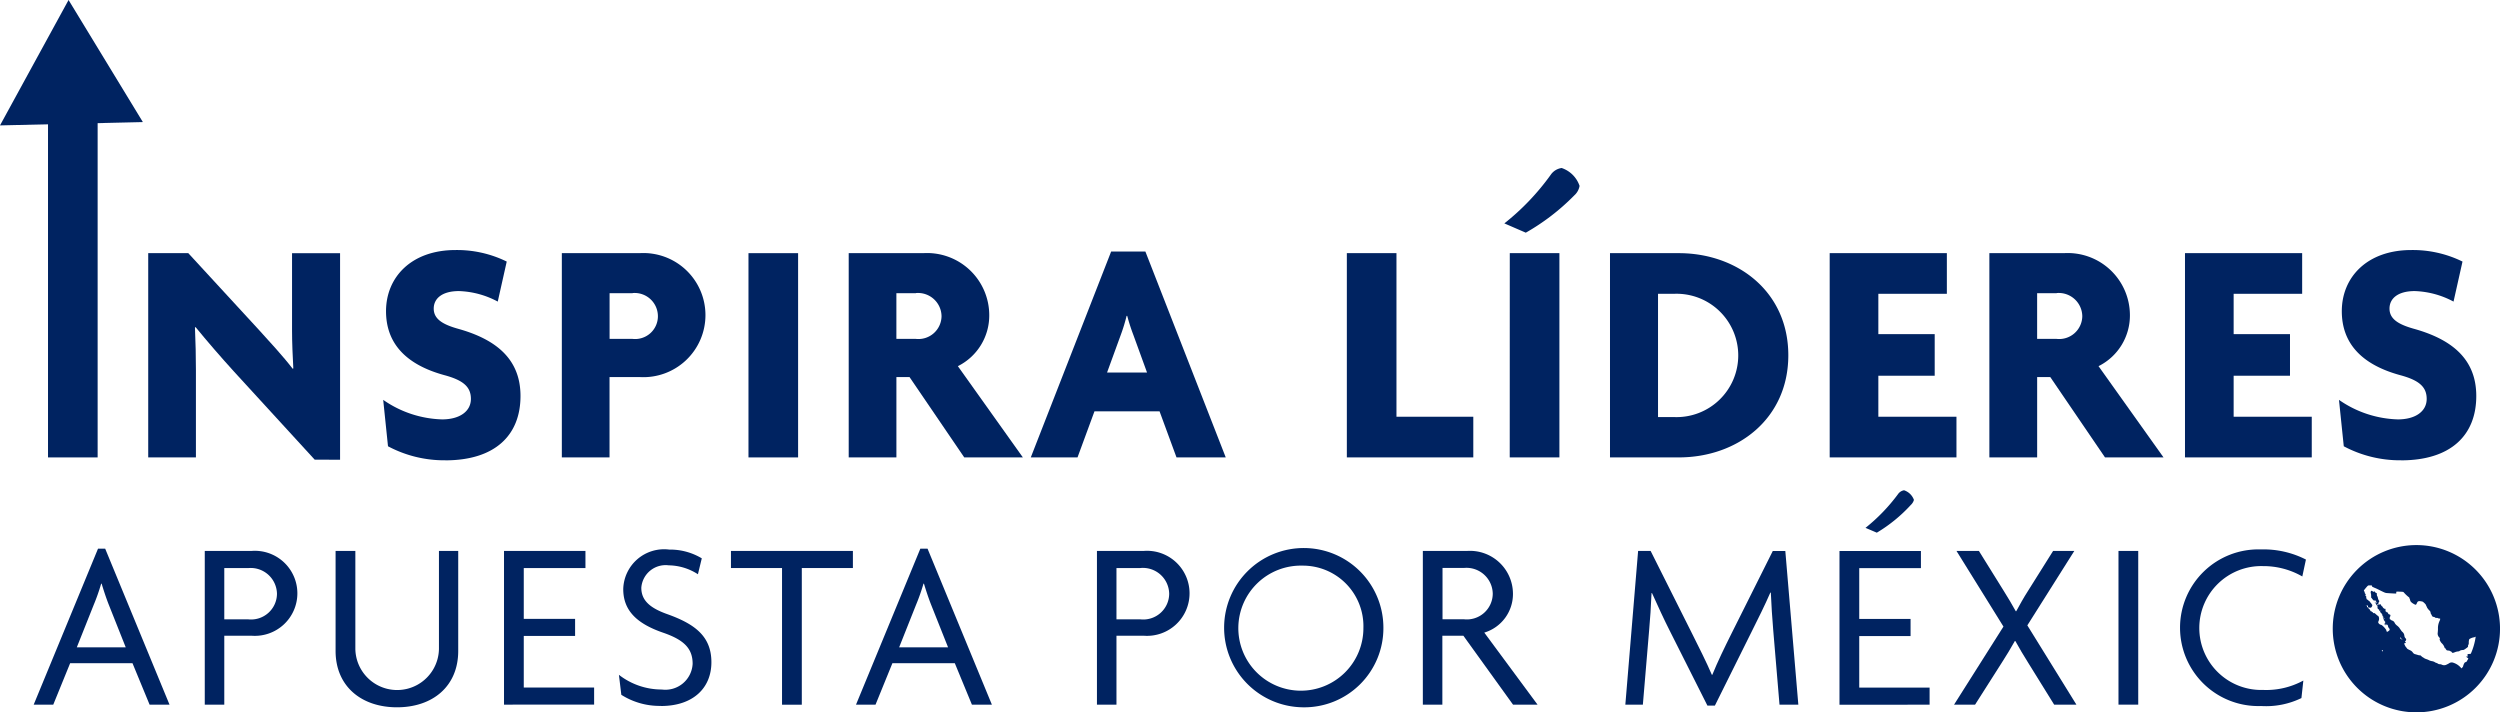 <svg id="Grupo_278" data-name="Grupo 278" xmlns="http://www.w3.org/2000/svg" xmlns:xlink="http://www.w3.org/1999/xlink" width="142.676" height="40.653" viewBox="0 0 142.676 40.653">
  <defs>
    <clipPath id="clip-path">
      <rect id="Rectángulo_388" data-name="Rectángulo 388" width="142.676" height="40.653" fill="none"/>
    </clipPath>
  </defs>
  <rect id="Rectángulo_385" data-name="Rectángulo 385" width="2.832" height="20.489" transform="translate(2.74 5.616)" fill="#002361"/>
  <g id="Grupo_279" data-name="Grupo 279">
    <g id="Grupo_278-2" data-name="Grupo 278" clip-path="url(#clip-path)">
      <path id="Trazado_2749" data-name="Trazado 2749" d="M99.314,165.192l-4.586-5.006c-.749-.822-1.571-1.772-2.211-2.558l-.037.018c.037.822.055,1.7.055,2.448v4.97H89.813V153.407H92.1l4.02,4.367c.566.621,1.407,1.535,1.937,2.229l.037-.018c-.037-.713-.073-1.443-.073-2.174v-4.4h2.741v11.785Z" transform="translate(-81.354 -138.959)" fill="#002361"/>
      <path id="Trazado_2750" data-name="Trazado 2750" d="M235.753,163.471a6.818,6.818,0,0,1-3.271-.8l-.274-2.649a6.161,6.161,0,0,0,3.362,1.115c1,0,1.644-.457,1.644-1.169,0-.676-.42-1.06-1.5-1.352-2.284-.621-3.344-1.882-3.344-3.654,0-1.937,1.443-3.49,3.965-3.49a6.408,6.408,0,0,1,2.923.658l-.512,2.284a5.022,5.022,0,0,0-2.211-.6c-.987,0-1.443.439-1.443,1,0,.585.493.9,1.389,1.151,2.229.621,3.563,1.772,3.563,3.837,0,2.247-1.462,3.672-4.294,3.672" transform="translate(-210.339 -137.202)" fill="#002361"/>
      <path id="Trazado_2751" data-name="Trazado 2751" d="M344.9,160.478h-1.718v4.586H340.46V153.407h4.44a3.542,3.542,0,1,1,0,7.071m-.4-4.787h-1.315V158.3H344.5a1.3,1.3,0,0,0,1.443-1.3,1.328,1.328,0,0,0-1.443-1.316" transform="translate(-308.396 -138.959)" fill="#002361"/>
      <rect id="Rectángulo_386" data-name="Rectángulo 386" width="2.832" height="11.657" transform="translate(42.716 14.448)" fill="#002361"/>
      <path id="Trazado_2752" data-name="Trazado 2752" d="M520.88,165.064l-3.124-4.586h-.749v4.586h-2.722V153.407h4.257a3.549,3.549,0,0,1,3.764,3.526,3.23,3.23,0,0,1-1.791,2.923l3.709,5.207Zm-2.759-9.373h-1.115V158.3h1.115a1.319,1.319,0,0,0,1.462-1.3,1.344,1.344,0,0,0-1.462-1.316" transform="translate(-465.849 -138.959)" fill="#002361"/>
      <path id="Trazado_2753" data-name="Trazado 2753" d="M632.982,164.185l-.968-2.631H628.3l-.968,2.631h-2.667l4.586-11.748h1.955l4.586,11.748Zm-2.466-7a10.735,10.735,0,0,1-.347-1.078h-.036a9.565,9.565,0,0,1-.329,1.078l-.786,2.156H631.3Z" transform="translate(-565.838 -138.08)" fill="#002361"/>
      <path id="Trazado_2754" data-name="Trazado 2754" d="M816.146,165.065V153.408h2.832v9.336h4.385v2.32Z" transform="translate(-739.281 -138.96)" fill="#002361"/>
      <path id="Trazado_2755" data-name="Trazado 2755" d="M915.576,103.374a12.589,12.589,0,0,1-2.759,2.12l-1.224-.53a13.754,13.754,0,0,0,2.649-2.777.909.909,0,0,1,.621-.384,1.628,1.628,0,0,1,1.023,1.023.945.945,0,0,1-.311.548m-3.672,3.289h2.832V118.32H911.9Z" transform="translate(-825.739 -92.215)" fill="#002361"/>
      <path id="Trazado_2756" data-name="Trazado 2756" d="M979.54,165.064h-3.928V153.407h3.928c3.344,0,6.249,2.192,6.249,5.828,0,3.618-2.887,5.828-6.249,5.828m-.274-9.336h-.913v7.034h.913a3.52,3.52,0,1,0,0-7.034" transform="translate(-883.729 -138.959)" fill="#002361"/>
      <path id="Trazado_2757" data-name="Trazado 2757" d="M1108.7,165.065V153.408h6.687v2.32h-3.91v2.3h3.216v2.375h-3.216v2.339h4.458v2.32Z" transform="translate(-1004.279 -138.96)" fill="#002361"/>
      <path id="Trazado_2758" data-name="Trazado 2758" d="M1212.1,165.064l-3.124-4.586h-.749v4.586H1205.5V153.407h4.257a3.549,3.549,0,0,1,3.764,3.526,3.231,3.231,0,0,1-1.791,2.923l3.709,5.207Zm-2.759-9.373h-1.115V158.3h1.115a1.319,1.319,0,0,0,1.462-1.3,1.344,1.344,0,0,0-1.462-1.316" transform="translate(-1091.966 -138.959)" fill="#002361"/>
      <path id="Trazado_2759" data-name="Trazado 2759" d="M1324.033,165.065V153.408h6.687v2.32h-3.91v2.3h3.216v2.375h-3.216v2.339h4.458v2.32Z" transform="translate(-1199.335 -138.96)" fill="#002361"/>
      <path id="Trazado_2760" data-name="Trazado 2760" d="M1420.893,163.471a6.817,6.817,0,0,1-3.271-.8l-.274-2.649a6.161,6.161,0,0,0,3.362,1.115c1,0,1.644-.457,1.644-1.169,0-.676-.42-1.06-1.5-1.352-2.284-.621-3.344-1.882-3.344-3.654,0-1.937,1.443-3.49,3.965-3.49a6.408,6.408,0,0,1,2.923.658l-.512,2.284a5.022,5.022,0,0,0-2.211-.6c-.987,0-1.443.439-1.443,1,0,.585.493.9,1.389,1.151,2.229.621,3.563,1.772,3.563,3.837,0,2.247-1.462,3.672-4.294,3.672" transform="translate(-1283.862 -137.202)" fill="#002361"/>
      <path id="Trazado_2761" data-name="Trazado 2761" d="M27.034,341.43l-.976-2.365H22.5l-.963,2.365H20.42l3.671-8.9H24.5l3.671,8.9Zm-2.324-5.692c-.137-.344-.289-.8-.412-1.21H24.27a11.242,11.242,0,0,1-.426,1.21l-.963,2.42h2.791Z" transform="translate(-18.497 -301.216)" fill="#002361"/>
      <path id="Trazado_2762" data-name="Trazado 2762" d="M126.76,338.689h-1.567v3.932h-1.114v-8.772h2.667a2.427,2.427,0,1,1,.014,4.84m-.206-3.864h-1.361v2.929h1.375A1.479,1.479,0,0,0,128.2,336.3a1.5,1.5,0,0,0-1.65-1.471" transform="translate(-112.393 -302.407)" fill="#002361"/>
      <path id="Trazado_2763" data-name="Trazado 2763" d="M206.862,342.773c-2.035,0-3.506-1.2-3.506-3.217v-5.706h1.128v5.6a2.386,2.386,0,0,0,4.771,0v-5.6h1.1v5.706c0,2.021-1.458,3.217-3.492,3.217" transform="translate(-184.204 -302.407)" fill="#002361"/>
      <path id="Trazado_2764" data-name="Trazado 2764" d="M305.409,342.621v-8.772h4.648v.976h-3.52v2.9h2.929v.976h-2.929v2.942h4.015v.976Z" transform="translate(-276.645 -302.407)" fill="#002361"/>
      <path id="Trazado_2765" data-name="Trazado 2765" d="M377.457,341.9a4.09,4.09,0,0,1-2.269-.633l-.137-1.141a3.979,3.979,0,0,0,2.447.839,1.558,1.558,0,0,0,1.76-1.471c0-.88-.509-1.361-1.65-1.76-1.54-.523-2.31-1.279-2.31-2.5a2.332,2.332,0,0,1,2.626-2.255,3.5,3.5,0,0,1,1.856.5l-.22.908a3.136,3.136,0,0,0-1.664-.509,1.391,1.391,0,0,0-1.567,1.279c0,.715.481,1.155,1.5,1.513,1.526.55,2.5,1.238,2.5,2.736s-1.073,2.5-2.874,2.5" transform="translate(-339.729 -301.614)" fill="#002361"/>
      <path id="Trazado_2766" data-name="Trazado 2766" d="M446.984,334.825v7.8h-1.128v-7.8h-2.915v-.976H449.9v.976Z" transform="translate(-401.225 -302.407)" fill="#002361"/>
      <path id="Trazado_2767" data-name="Trazado 2767" d="M525.329,341.43l-.976-2.365h-3.561l-.963,2.365h-1.114l3.671-8.9h.412l3.671,8.9Zm-2.324-5.692c-.137-.344-.289-.8-.412-1.21h-.028a11.236,11.236,0,0,1-.426,1.21l-.962,2.42h2.791Z" transform="translate(-469.862 -301.216)" fill="#002361"/>
      <path id="Trazado_2768" data-name="Trazado 2768" d="M667.394,338.689h-1.567v3.932h-1.114v-8.772h2.667a2.427,2.427,0,1,1,.014,4.84m-.206-3.864h-1.361v2.929H667.2a1.479,1.479,0,0,0,1.636-1.458,1.5,1.5,0,0,0-1.65-1.471" transform="translate(-602.11 -302.407)" fill="#002361"/>
      <path id="Trazado_2769" data-name="Trazado 2769" d="M744.815,341.186a4.545,4.545,0,1,1,4.62-4.551,4.516,4.516,0,0,1-4.62,4.551m0-8.085a3.569,3.569,0,1,0,3.479,3.561,3.456,3.456,0,0,0-3.479-3.561" transform="translate(-670.484 -300.82)" fill="#002361"/>
      <path id="Trazado_2770" data-name="Trazado 2770" d="M867.393,342.621l-2.833-3.932h-1.2v3.932h-1.114v-8.772h2.53a2.455,2.455,0,0,1,2.613,2.42,2.3,2.3,0,0,1-1.636,2.241l3.039,4.111Zm-2.8-7.8h-1.224v2.929H864.6a1.479,1.479,0,0,0,1.636-1.458,1.5,1.5,0,0,0-1.65-1.471" transform="translate(-781.044 -302.407)" fill="#002361"/>
      <path id="Trazado_2771" data-name="Trazado 2771" d="M993.688,342.621l-.358-4.249c-.055-.66-.11-1.458-.137-2.145h-.028c-.289.674-.729,1.554-1.045,2.186L990,342.676h-.426l-2.145-4.262c-.316-.619-.7-1.457-1.017-2.159h-.027c-.028.715-.082,1.526-.137,2.118l-.358,4.249h-1l.729-8.772h.715l2.365,4.716c.357.715.811,1.609,1.128,2.351h.027c.3-.742.715-1.595,1.1-2.365l2.351-4.7h.715l.743,8.772Z" transform="translate(-892.131 -302.407)" fill="#002361"/>
      <path id="Trazado_2772" data-name="Trazado 2772" d="M1114.68,309.3v-8.772h4.648v.976h-3.52v2.9h2.929v.976h-2.929v2.942h4.015v.976Zm4.07-11.4a8.637,8.637,0,0,1-1.939,1.581l-.646-.275a10.279,10.279,0,0,0,1.856-1.925.521.521,0,0,1,.344-.22.9.9,0,0,1,.564.55.629.629,0,0,1-.179.289" transform="translate(-1009.7 -269.081)" fill="#002361"/>
      <path id="Trazado_2773" data-name="Trazado 2773" d="M1189.882,342.621l-1.5-2.42c-.234-.371-.495-.811-.715-1.21h-.028c-.22.4-.509.866-.729,1.21l-1.54,2.42h-1.2l2.819-4.455-2.681-4.318h1.279l1.43,2.3c.206.33.481.784.674,1.141h.028c.192-.358.44-.8.66-1.141l1.444-2.3h1.21l-2.681,4.249,2.8,4.524Z" transform="translate(-1072.651 -302.407)" fill="#002361"/>
      <rect id="Rectángulo_387" data-name="Rectángulo 387" width="1.127" height="8.772" transform="translate(120.903 31.442)" fill="#002361"/>
      <path id="Trazado_2774" data-name="Trazado 2774" d="M1328.094,334.513a4.447,4.447,0,0,0-2.241-.591,3.535,3.535,0,1,0,0,7.067,4.423,4.423,0,0,0,2.3-.536l-.11,1a4.612,4.612,0,0,1-2.3.454,4.471,4.471,0,1,1-.014-8.937,5.3,5.3,0,0,1,2.571.578Z" transform="translate(-1196.7 -301.614)" fill="#002361"/>
      <path id="Trazado_2775" data-name="Trazado 2775" d="M1419.183,341.186a4.545,4.545,0,1,1,4.62-4.551,4.516,4.516,0,0,1-4.62,4.551m0-8.085a3.569,3.569,0,1,0,3.479,3.561,3.457,3.457,0,0,0-3.479-3.561" transform="translate(-1281.34 -300.82)" fill="#002361"/>
      <path id="Trazado_2776" data-name="Trazado 2776" d="M6.033,3.483,8.154,6.967l-4.077.095L0,7.157,1.956,3.578,3.913,0Z" transform="translate(0 0)" fill="#002361"/>
      <path id="Trazado_2777" data-name="Trazado 2777" d="M1443.593,374.011a.027.027,0,0,0,0-.026s-.008,0-.007.018,0,.019.008.008" transform="translate(-1307.627 -338.762)" fill="#002361"/>
      <path id="Trazado_2778" data-name="Trazado 2778" d="M1418.352,330.3a4.773,4.773,0,1,0,4.773,4.773,4.773,4.773,0,0,0-4.773-4.773m-2.862,3.475c-.011,0-.02-.006-.02-.014s.009-.014.02-.014.02.006.02.014-.009.014-.02.014m.042.026a.118.118,0,0,0,.014-.037c.008-.054.046-.028.046.032s-.014.067-.047.042c-.016-.012-.02-.024-.012-.037m.861,2.544c-.022-.022-.02-.033.006-.044s.045.012.045.043-.03.022-.051,0m1.049-.709h0a.093.093,0,0,1-.02-.057c0-.021.006-.021.025,0l.037.043a.065.065,0,0,1,.017.033c0,.026-.033.015-.058-.02m.068.067a.017.017,0,0,1,0-.021c.009-.014.033,0,.033.016s-.018.017-.031,0m4.62.049c-.006,0-.024.025-.039.055a.156.156,0,0,0-.014.124.571.571,0,0,1-.03.28l-.033.146c-.008.036-.033.027-.033-.011a.051.051,0,0,0-.026-.04.034.034,0,0,1-.018-.043c.005-.02,0-.026-.008-.02a.036.036,0,0,0-.016.028c0,.01-.012.021-.027.025a.126.126,0,0,0-.054.068c-.031.069-.059.1-.082.083s-.025,0-.038.019-.045.031-.232.046l-.21.017,0,.071,0,.071h-.1l.09.064a.411.411,0,0,1,.1.087.061.061,0,0,0,.041.031c.027.007.033.017.033.053,0,.068-.018.077-.159.077a.6.6,0,0,0-.151.013.39.39,0,0,0-.1.223c.022.026,0,.162-.026.167a.371.371,0,0,1-.115-.085.954.954,0,0,0-.413-.275.264.264,0,0,0-.228.009.833.833,0,0,1-.155.085.292.292,0,0,1-.281.015.323.323,0,0,0-.123-.03.151.151,0,0,1-.1-.028.381.381,0,0,0-.1-.048.281.281,0,0,1-.094-.046.427.427,0,0,0-.156-.052.6.6,0,0,1-.153-.047.836.836,0,0,0-.151-.065.655.655,0,0,1-.133-.056.2.2,0,0,0-.058-.038.553.553,0,0,1-.109-.081c-.039-.038-.063-.052-.081-.046a.213.213,0,0,1-.09-.012l-.16-.048a.223.223,0,0,1-.157-.106.358.358,0,0,0-.141-.117c-.141-.067-.175-.087-.189-.113a.394.394,0,0,0-.047-.061.388.388,0,0,1-.056-.081l-.039-.082c-.024-.05-.009-.079.039-.079s.066-.023.022-.043-.043-.026,0-.077.045-.115.01-.14a.259.259,0,0,1-.079-.167.317.317,0,0,0-.116-.214.358.358,0,0,1-.066-.077.193.193,0,0,0-.039-.056.279.279,0,0,1-.048-.075.727.727,0,0,0-.136-.139.512.512,0,0,1-.141-.152.236.236,0,0,0-.145-.143.178.178,0,0,1-.076-.042.075.075,0,0,0-.044-.027.024.024,0,0,1-.021-.024.41.41,0,0,0-.006-.049.168.168,0,0,1,.023-.078c.035-.068.025-.117-.026-.128s-.076-.026-.087-.071a.058.058,0,0,0-.05-.05.071.071,0,0,1-.047-.028.033.033,0,0,0-.028-.019c-.016,0-.021-.017-.021-.082s0-.082-.028-.073-.111-.045-.134-.1a.093.093,0,0,0-.042-.049.057.057,0,0,1-.033-.031.291.291,0,0,0-.041-.063c-.032-.039-.034-.04-.052-.014s-.023.023-.04.01-.022-.013-.028,0-.014.018-.022.013a.018.018,0,0,1,0-.024.077.077,0,0,0,.011-.03c0-.038.024-.1.035-.1s.012-.018.012-.041,0-.041-.011-.041-.057-.092-.057-.133a.088.088,0,0,0-.016-.054c-.009-.009-.011-.016-.006-.016s0-.021-.018-.046a.173.173,0,0,1-.025-.11c0-.062,0-.065-.043-.08a.1.1,0,0,1-.057-.044c-.015-.04-.034-.048-.065-.029s-.034.011-.077-.019-.057-.033-.074-.023c-.033.017-.045.084-.026.141a.577.577,0,0,1,.016.139c0,.1.008.143.026.132s.013,0,.013.01a.425.425,0,0,0,.083.1c.046.047.079.075.074.062a.088.088,0,0,1,0-.05c.008-.025.01-.025.034,0a.078.078,0,0,1,.026.037.049.049,0,0,0,.019.028c.024.019.04.085.023.1s-.03-.01-.05-.033c-.05-.057-.058-.04-.01.022a.414.414,0,0,1,.054.092c.008.023.022.042.031.043l.026,0a.151.151,0,0,1,.013.073c0,.105.014.129.056.151a.086.086,0,0,1,.047.062c0,.023.014.039.021.034s.058.072.048.089,0,.012.009.012.067.053.067.076.006.018.014.018.014.011.014.025c0,.046.029.11.05.11s.018.008.011.03a.592.592,0,0,0-.015.064c-.005.03,0,.031.007.007s.015-.023.021.014c.019.116.025.129.059.145s.052.055.018.1a.087.087,0,0,0,0,.112c.023.03.039.018.035-.026s.025-.068.037-.021a.161.161,0,0,0,.04.063c.032.03.032.03.024,0s0-.029.014-.029.028.021.023.078a.073.073,0,0,0,.018.051.043.043,0,0,1,.013.04c0,.011,0,.02.006.02.027,0,.057.043.057.082s-.014.05-.063.088c-.09.069-.108.06-.132-.063a1.126,1.126,0,0,0-.242-.265.154.154,0,0,0-.068-.03.214.214,0,0,1-.133-.1c-.019-.034-.02-.044,0-.1a.317.317,0,0,0,.016-.251c-.015-.032-.035-.058-.044-.058a.189.189,0,0,1-.065-.044c-.125-.114-.133-.119-.165-.111s-.037,0-.054-.027-.031-.035-.041-.035a.032.032,0,0,1-.026-.02.037.037,0,0,0-.033-.02.057.057,0,0,1-.057-.055.279.279,0,0,0-.074-.092.576.576,0,0,1-.075-.077s.017,0,.037,0c.133.026.147.025.183-.014a.2.2,0,0,0,.043-.083.077.077,0,0,0-.026-.082.135.135,0,0,1-.034-.053.03.03,0,0,0-.02-.023c-.011,0-.02-.013-.02-.02a.3.3,0,0,0-.106-.11c-.009,0-.016-.005-.016-.012a.19.19,0,0,0-.061-.05c-.045-.028-.057-.043-.047-.055s.009-.019,0-.025a.12.12,0,0,1-.014-.07c0-.034-.005-.058-.012-.053s-.02,0-.029-.013-.013-.024,0-.036.019-.052-.017-.085a.063.063,0,0,1-.026-.056.134.134,0,0,0-.029-.078.131.131,0,0,1-.03-.091.065.065,0,0,0-.012-.053.068.068,0,0,1-.018-.046.054.054,0,0,0-.014-.04.083.083,0,0,1-.014-.054c0-.044,0-.046.058-.054.031,0,.152-.006.267,0,.208,0,.21,0,.206.034s.01.037.074.069a1.026,1.026,0,0,0,.113.05c.019.006.156.07.3.144.253.125.278.134.372.141.278.02.508.031.518.024a.045.045,0,0,0,.009-.036c-.006-.08-.017-.076.2-.068.183.007.2.01.224.037a2.082,2.082,0,0,0,.27.261c.028.018.052.042.052.054a.159.159,0,0,0,.02.057.342.342,0,0,1,.028.089c.011.066.09.142.217.21.068.036.094.044.11.033s.025-.018.068-.115c.036-.081.088-.1.228-.076.093.015.1.019.186.1a.445.445,0,0,1,.09.106.319.319,0,0,0,.034.082.379.379,0,0,1,.034.077.919.919,0,0,0,.147.176.171.171,0,0,1,.05.105.167.167,0,0,0,.021.072.344.344,0,0,1,.045.08c.029.063.041.075.085.087a.485.485,0,0,0,.063.014.147.147,0,0,1,.047.028.086.086,0,0,0,.077.02.146.146,0,0,1,.091.018.16.16,0,0,0,.084.019c.047-.009.046.028,0,.136a.95.95,0,0,0-.092.456,2.34,2.34,0,0,1-.018.249.312.312,0,0,0,.083.227c.046.046.049.054.037.09s-.008.053.021.115a.561.561,0,0,0,.084.127.566.566,0,0,1,.158.228c.015.052.026.069.05.072s.027.011.023.023a.02.02,0,0,0,.012.026.031.031,0,0,1,.02.027c0,.026.073.054.135.052a.091.091,0,0,1,.068.018.068.068,0,0,0,.046.021.1.1,0,0,1,.063.047.111.111,0,0,0,.059.047.617.617,0,0,0,.125-.04.645.645,0,0,1,.158-.043c.06,0,.119-.023.119-.039a.4.4,0,0,1,.178-.045c.052,0,.083-.019.179-.089.115-.083.117-.085.117-.142a.108.108,0,0,1,.021-.075c.015-.012.02-.043.02-.113a.531.531,0,0,1,.03-.2.68.68,0,0,1,.245-.1.532.532,0,0,0,.147-.05.07.07,0,0,1,.048-.019.127.127,0,0,0,.057-.016c.018-.011.044-.012.1,0a.23.23,0,0,0,.093,0l.052-.026c.025-.013.035-.011.057.011s.028.021.032.01c.013-.035.027.008.028.082a.219.219,0,0,1-.031.129c-.017.028-.036.051-.043.051m-5.612-1.147c.012-.012.025.006.019.025s-.008.014-.016,0h0c-.006-.009-.007-.021,0-.025m-.023-.08a.018.018,0,0,1,0-.021c.009-.014.033,0,.033.016s-.018.017-.031,0m-.185-.492a.014.014,0,1,1-.014-.013.014.014,0,0,1,.014.013m-.176-.309c0,.019-.022.012-.047-.016s-.02-.027,0-.027.052.026.052.043m6.011,2.063h0a.1.1,0,0,1,.071-.075c.018,0,.012.04-.011.075s-.059.043-.059,0" transform="translate(-1280.448 -299.192)" fill="#002361"/>
    </g>
  </g>
</svg>
